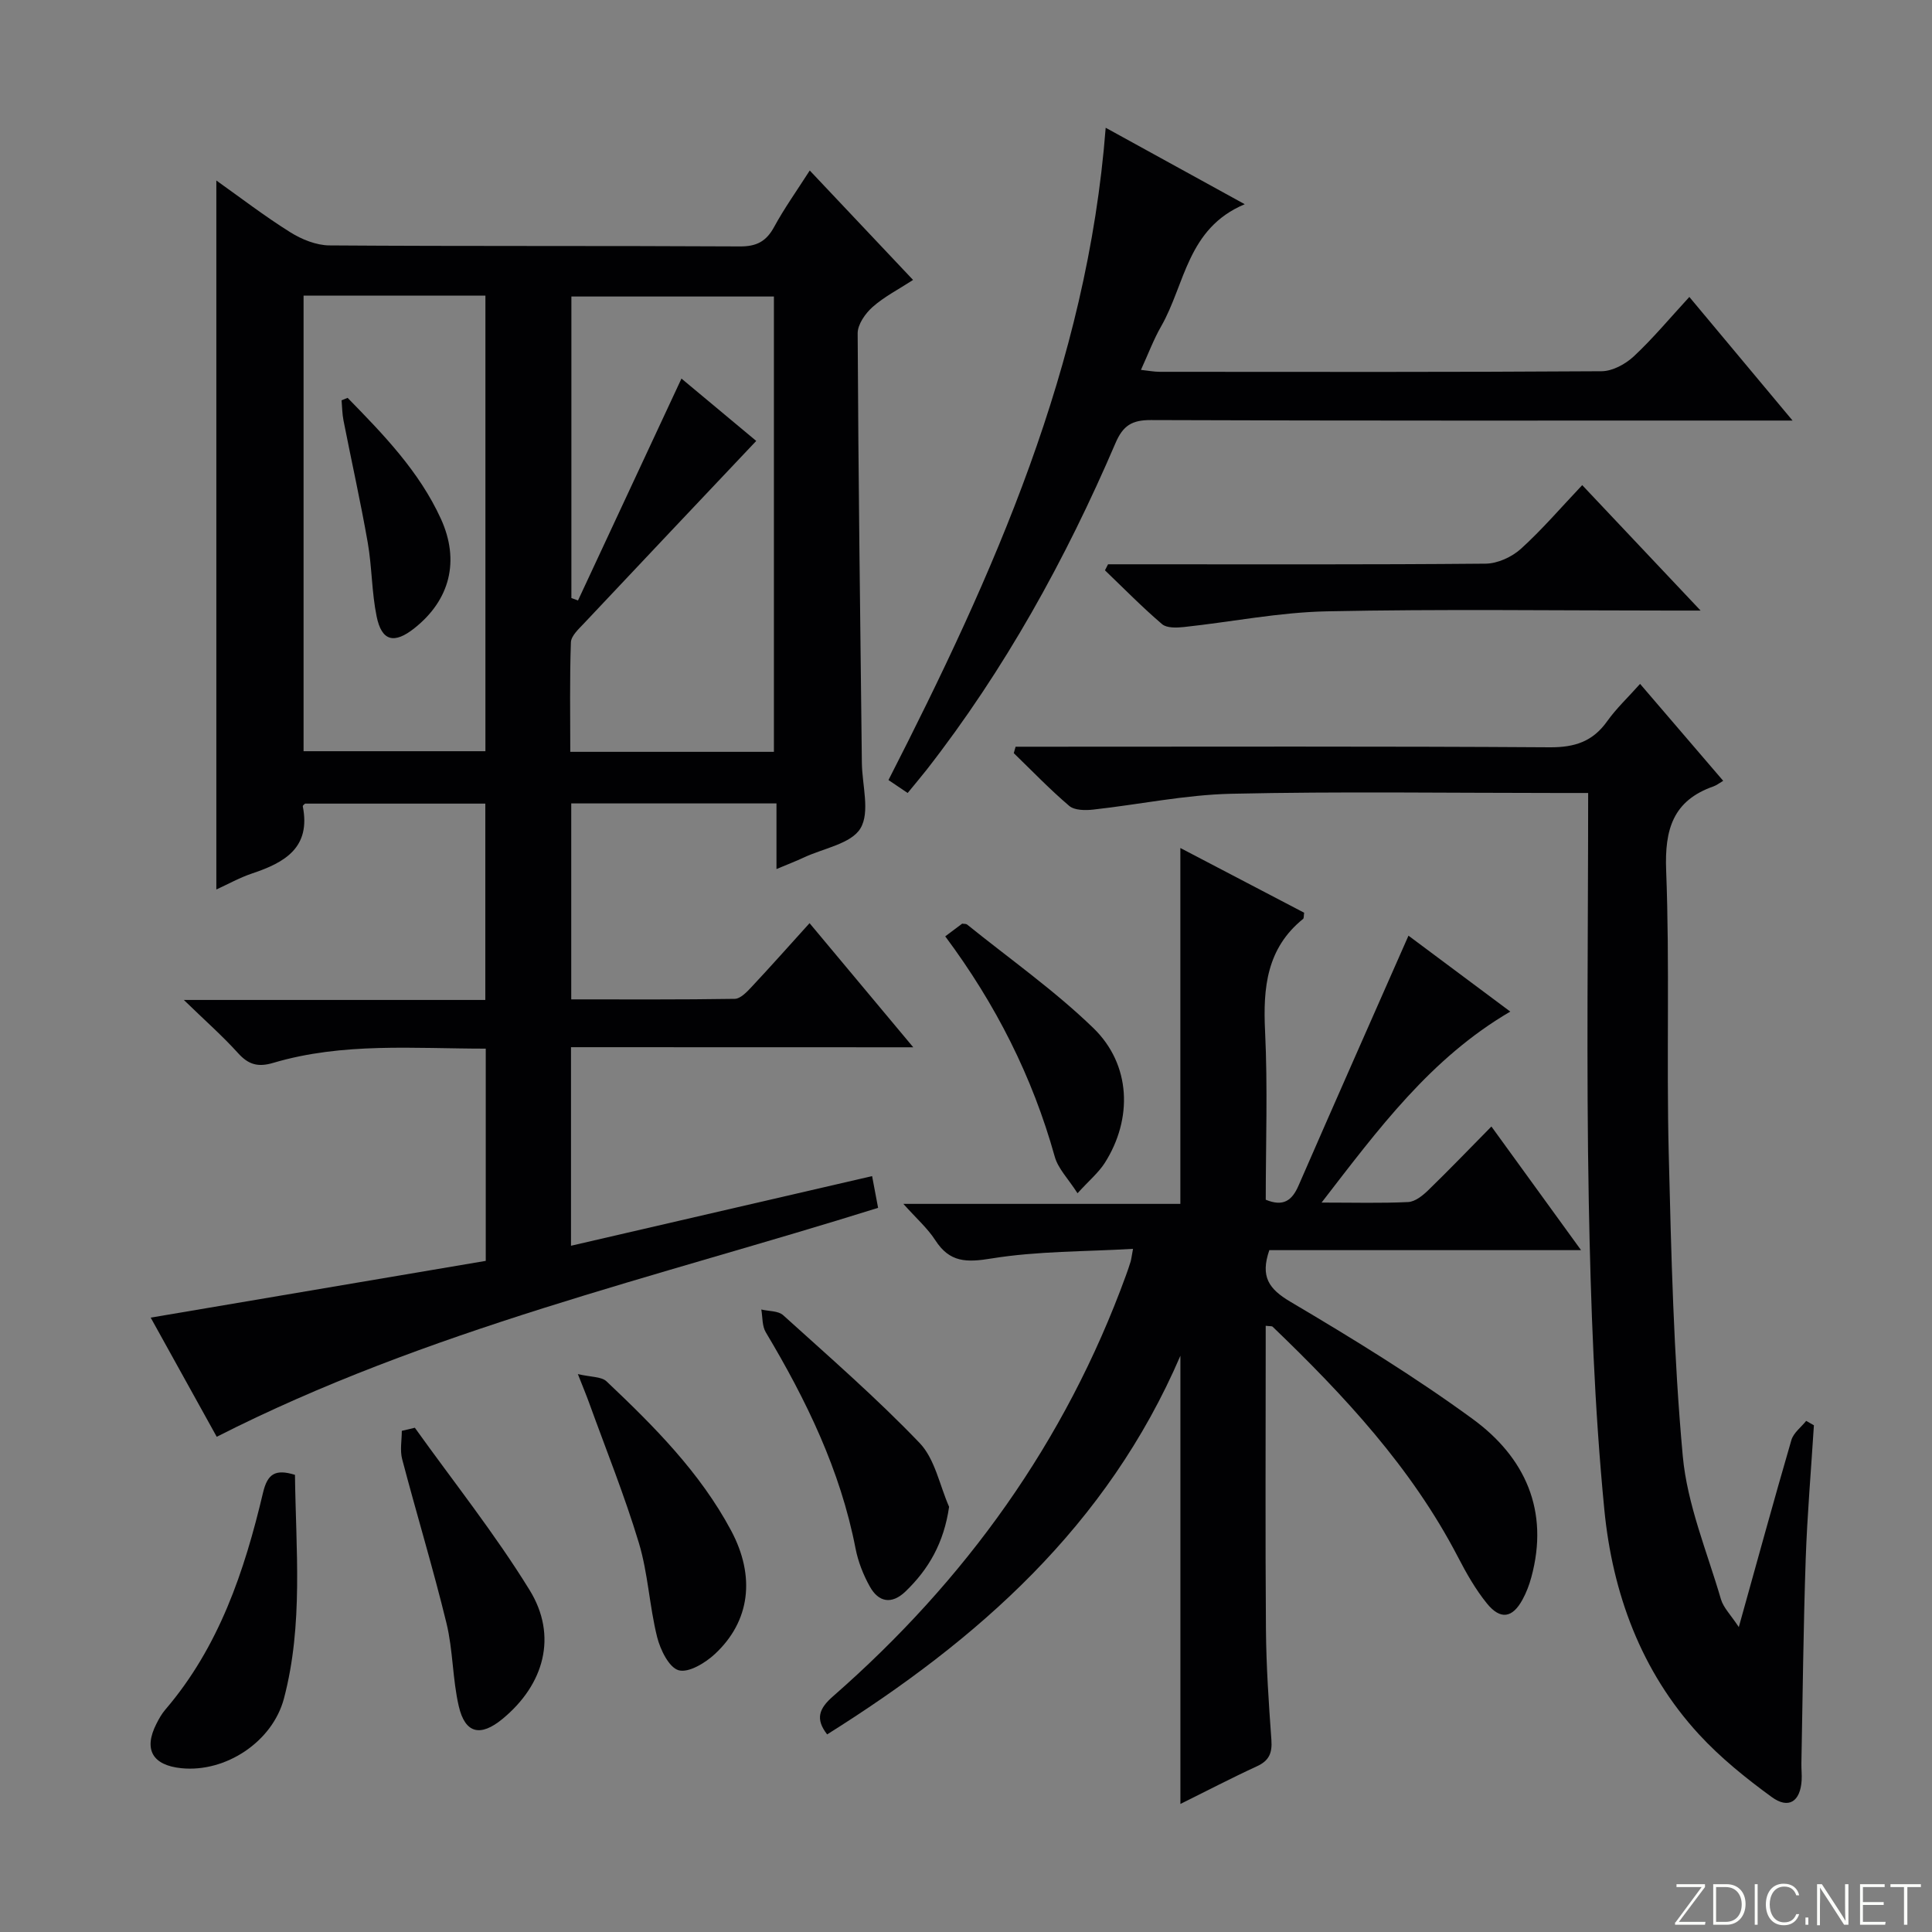 <svg enable-background="new 0 0 400 400" viewBox="0 0 400 400" xmlns="http://www.w3.org/2000/svg"><rect x="0" y="0" width="400" height="400" fill="#808080" stroke="none"/><path d="m346.9 398 5.4-7.3h-5.2v-.6h5.9v.6l-5.4 7.2h5.5l-.1.6h-6.2v-.5z" fill="#fbfcfa"/><path d="m354.7 390.1h2.8c2.3 0 3.9 1.6 3.9 4.1s-1.6 4.3-3.9 4.3h-2.8zm.6 7.8h2c2.2 0 3.3-1.6 3.3-3.6 0-1.8-1-3.6-3.3-3.6h-2z" fill="#fbfcfa"/><path d="m363.9 390.1v8.4h-.6v-8.4z" fill="#fbfcfa"/><path d="m372.5 396.3c-.4 1.3-1.4 2.3-3.2 2.3-2.4 0-3.7-1.9-3.7-4.3 0-2.3 1.2-4.3 3.7-4.3 1.8 0 2.9 1 3.2 2.4h-.6c-.4-1.1-1.1-1.8-2.5-1.8-2.1 0-3 1.9-3 3.7s.9 3.7 3 3.7c1.4 0 2.1-.7 2.5-1.7z" fill="#fbfcfa"/><path d="m373.8 398.5v-1.5h.6v1.5z" fill="#fbfcfa"/><path d="m376.2 398.5v-8.4h1c1.3 2 4.4 6.7 4.9 7.6-.1-1.2-.1-2.4-.1-3.8v-3.8h.7v8.4h-.9c-1.2-1.9-4.4-6.8-5-7.7.1 1.1 0 2.3 0 3.9v3.9h-.6z" fill="#fbfcfa"/><path d="m390 394.4h-4.3v3.5h4.7l-.1.6h-5.2v-8.4h5.1v.6h-4.5v3.1h4.3v.7z" fill="#fbfcfa"/><path d="m394.2 390.7h-2.8v-.6h6.3v.6h-2.8v7.8h-.7z" fill="#fbfcfa"/><g fill="#010103"><path d="m118.22 216.81v41.11c20.89-4.83 41.5-9.6 62.34-14.42.48 2.53.84 4.43 1.24 6.57-46.06 14.43-93.3 25.21-136.93 47.4-4.32-7.8-8.87-16.01-13.67-24.67 23.57-3.99 46.39-7.86 69.37-11.75 0-14.78 0-29.05 0-43.94-14.83 0-29.6-1.33-44.02 2.95-3.14.93-5.12.36-7.27-2.03-3.19-3.53-6.79-6.7-11.22-11h62.42c0-13.76 0-27.01 0-40.65-12.37 0-24.77 0-37.32 0-.08.09-.51.37-.47.56 1.69 8.53-3.7 11.63-10.44 13.88-2.61.87-5.06 2.25-7.46 3.34 0-49.08 0-97.76 0-146.79 4.89 3.47 9.93 7.35 15.3 10.71 2.37 1.49 5.39 2.71 8.12 2.73 28.33.2 56.66.05 84.99.21 3.48.02 5.47-1.07 7.09-4.06 2.06-3.79 4.58-7.32 7.36-11.66 7.13 7.55 14.02 14.85 21.39 22.66-3.05 1.98-5.99 3.48-8.38 5.6-1.51 1.34-3.1 3.61-3.09 5.46.14 29.64.53 59.28.87 88.92.05 4.61 1.73 10.16-.28 13.54-1.9 3.2-7.63 4.14-11.7 6.04-1.62.76-3.3 1.4-5.7 2.41 0-4.85 0-9.07 0-13.59-14.48 0-28.36 0-42.49 0v40.57c11.32 0 22.59.07 33.85-.11 1.18-.02 2.51-1.42 3.47-2.45 3.98-4.25 7.85-8.61 12.02-13.22 7.04 8.42 13.92 16.66 21.47 25.7-24.12-.02-47.3-.02-70.86-.02zm38.35-125.52c-12.14 12.85-23.91 25.27-35.63 37.74-1.11 1.18-2.69 2.6-2.74 3.96-.27 7.57-.13 15.15-.13 22.67h42.16c0-31.64 0-63 0-94.27-14.25 0-28.14 0-41.93 0v62.43c.46.17.91.33 1.37.5 7.13-15.29 14.26-30.58 21.42-45.94 5.03 4.19 10.26 8.55 15.48 12.91zm-93.72-30.09v94.33h37.65c0-31.65 0-62.89 0-94.33-12.63 0-24.92 0-37.65 0z"/><path d="m244.39 373.49c0-31.02 0-61.39 0-92.8-15.17 35.26-41.89 58.79-73.14 78.4-2.48-3.2-1.7-5.34 1.21-7.88 27.44-24 48.13-52.74 60.65-87.14.34-.94.67-1.88.96-2.83.14-.46.19-.95.51-2.68-10.01.59-19.78.45-29.27 1.99-5.21.85-8.68.86-11.67-3.78-1.6-2.48-3.91-4.5-6.61-7.52h57.35c0-24.7 0-48.75 0-73.68 8.66 4.53 17.19 8.99 25.63 13.4-.1.68-.04 1.13-.21 1.27-7.55 6.11-8.32 14.25-7.88 23.27.56 11.62.14 23.28.14 34.88 3.63 1.5 5.44.18 6.79-2.93 7.48-17.17 15.07-34.29 22.76-51.74 6.2 4.62 13.43 10.02 21.08 15.72-16.49 9.64-27.27 24.26-39.07 39.54 6.74 0 12.34.16 17.93-.11 1.41-.07 2.96-1.3 4.08-2.38 4.3-4.17 8.45-8.49 13.15-13.26 6.18 8.52 12.09 16.67 18.56 25.6-22.02 0-43.34 0-64.54 0-1.89 5.48-.13 8.03 4.39 10.7 12.85 7.6 25.64 15.44 37.69 24.24 10.86 7.92 15.93 18.99 12.16 32.8-.43 1.59-1.03 3.17-1.82 4.61-2.08 3.82-4.56 4.25-7.36.81-2.38-2.93-4.29-6.31-6.04-9.69-9.59-18.45-23.52-33.38-38.33-47.61-.17-.17-.58-.09-1.44-.2v4.86c0 19.33-.1 38.66.05 57.98.06 7.65.58 15.29 1.13 22.92.19 2.71-.48 4.3-3.04 5.46-5.22 2.4-10.32 5.07-15.8 7.78z"/><path d="m339.56 141.59c5.73 6.68 11.23 13.1 17.21 20.07-.85.5-1.38.93-2 1.15-8.41 2.94-10.14 8.92-9.81 17.41.75 19.47.05 38.99.53 58.47.52 20.94 1 41.93 2.91 62.77.92 10.04 5.03 19.81 7.9 29.64.52 1.77 2.04 3.24 3.7 5.77 3.8-13.62 7.24-26.2 10.89-38.73.44-1.49 2.01-2.65 3.06-3.96.53.3 1.07.61 1.6.91-.58 9.25-1.38 18.48-1.7 27.74-.48 14.09-.62 28.19-.89 42.28-.02 1.17.12 2.34.05 3.5-.27 4.37-2.68 6.01-6.19 3.45-5.34-3.89-10.59-8.12-15.06-12.97-12.04-13.08-17.92-29.32-19.6-46.53-2.06-21.15-2.82-42.47-3.22-63.74-.52-27.95-.13-55.92-.13-84.64-2.86 0-4.62 0-6.38 0-22.5 0-45-.34-67.49.16-9.56.21-19.08 2.23-28.63 3.28-1.63.18-3.84.16-4.93-.76-4.02-3.42-7.69-7.25-11.49-10.93.13-.44.26-.88.38-1.33h5.61c34.99 0 69.99-.11 104.98.12 5.16.03 8.9-1.18 11.89-5.4 1.92-2.69 4.37-4.98 6.81-7.73z"/><path d="m187.92 164.18c-1.41-.95-2.6-1.76-3.97-2.68 21.74-42.57 41.16-85.79 44.97-135.05 9.68 5.32 18.75 10.3 28.79 15.83-11.94 5-12.33 16.6-17.3 25.27-1.56 2.71-2.66 5.69-4.19 9.03 1.51.16 2.71.4 3.91.4 30.49.02 60.97.08 91.46-.12 2.26-.01 4.94-1.47 6.67-3.08 3.97-3.71 7.47-7.92 11.5-12.3 7.03 8.42 13.8 16.52 21.37 25.59-2.92 0-4.66 0-6.4 0-42.15 0-84.3.06-126.44-.1-3.95-.02-5.79 1.15-7.34 4.77-10.33 24.08-22.93 46.89-39.09 67.62-1.23 1.56-2.51 3.07-3.94 4.82z"/><path d="m229.41 116.83h5.23c24.31 0 48.62.09 72.93-.13 2.47-.02 5.41-1.36 7.28-3.04 4.4-3.98 8.29-8.53 12.73-13.22 8.24 8.73 15.83 16.77 24.51 25.97-3.03 0-4.74 0-6.46 0-23.64 0-47.29-.33-70.93.16-9.88.2-19.71 2.19-29.58 3.25-1.5.16-3.55.24-4.53-.6-4.11-3.51-7.91-7.39-11.82-11.14.22-.42.43-.84.64-1.25z"/><path d="m196.5 311.97c-1.07 7.42-4.2 12.9-9.05 17.55-2.84 2.71-5.55 2.22-7.36-1.04-1.36-2.43-2.43-5.16-2.96-7.89-3.14-16.21-10.21-30.74-18.59-44.77-.77-1.29-.64-3.12-.92-4.7 1.53.37 3.5.25 4.53 1.18 9.58 8.67 19.36 17.17 28.28 26.49 3.15 3.32 4.11 8.73 6.07 13.18z"/><path d="m119.64 284.49c2.71.64 4.87.5 5.94 1.51 9.8 9.27 19.35 18.83 25.79 30.89 5.07 9.5 3.95 18.74-3.33 25.53-1.99 1.86-5.46 3.97-7.53 3.39-2.01-.57-3.8-4.26-4.46-6.88-1.6-6.42-1.88-13.19-3.78-19.49-2.96-9.81-6.81-19.35-10.3-29-.55-1.53-1.18-3.02-2.33-5.95z"/><path d="m61.07 305.35c.18 15.38 1.76 30.98-2.28 46.3-2.38 8.99-12.09 15.36-21.23 14.44-6-.61-7.87-3.88-5.19-9.17.52-1.03 1.1-2.08 1.85-2.95 11.13-12.99 16.39-28.67 20.23-44.9.93-3.95 2.55-4.97 6.62-3.72z"/><path d="m85.89 295.6c7.98 11.16 16.58 21.95 23.76 33.61 5.85 9.49 3.02 19.56-5.61 26.67-4.56 3.76-7.74 3.06-9.06-2.64-1.3-5.62-1.18-11.57-2.54-17.17-2.78-11.4-6.2-22.63-9.18-33.98-.48-1.83-.07-3.9-.07-5.85.9-.21 1.8-.43 2.7-.64z"/><path d="m223.09 247.05c-1.91-2.99-4.03-5.09-4.72-7.59-4.61-16.52-12.19-31.53-22.67-45.6 1.31-.98 2.43-1.82 3.51-2.63.4.07.79.01 1.01.18 8.77 7.08 18.07 13.62 26.14 21.43 7.82 7.57 8.19 18.8 2.36 27.95-1.3 2.02-3.24 3.63-5.63 6.26z"/><path d="m71.97 82.37c7.41 7.58 14.81 15.2 19.31 25.04 3.96 8.67 1.9 16.81-5.49 22.66-4.17 3.31-6.76 2.7-7.81-2.43-1.03-5.01-.96-10.23-1.84-15.28-1.48-8.46-3.36-16.85-5.02-25.29-.27-1.37-.28-2.79-.4-4.19.42-.17.83-.34 1.25-.51z"/></g></svg>